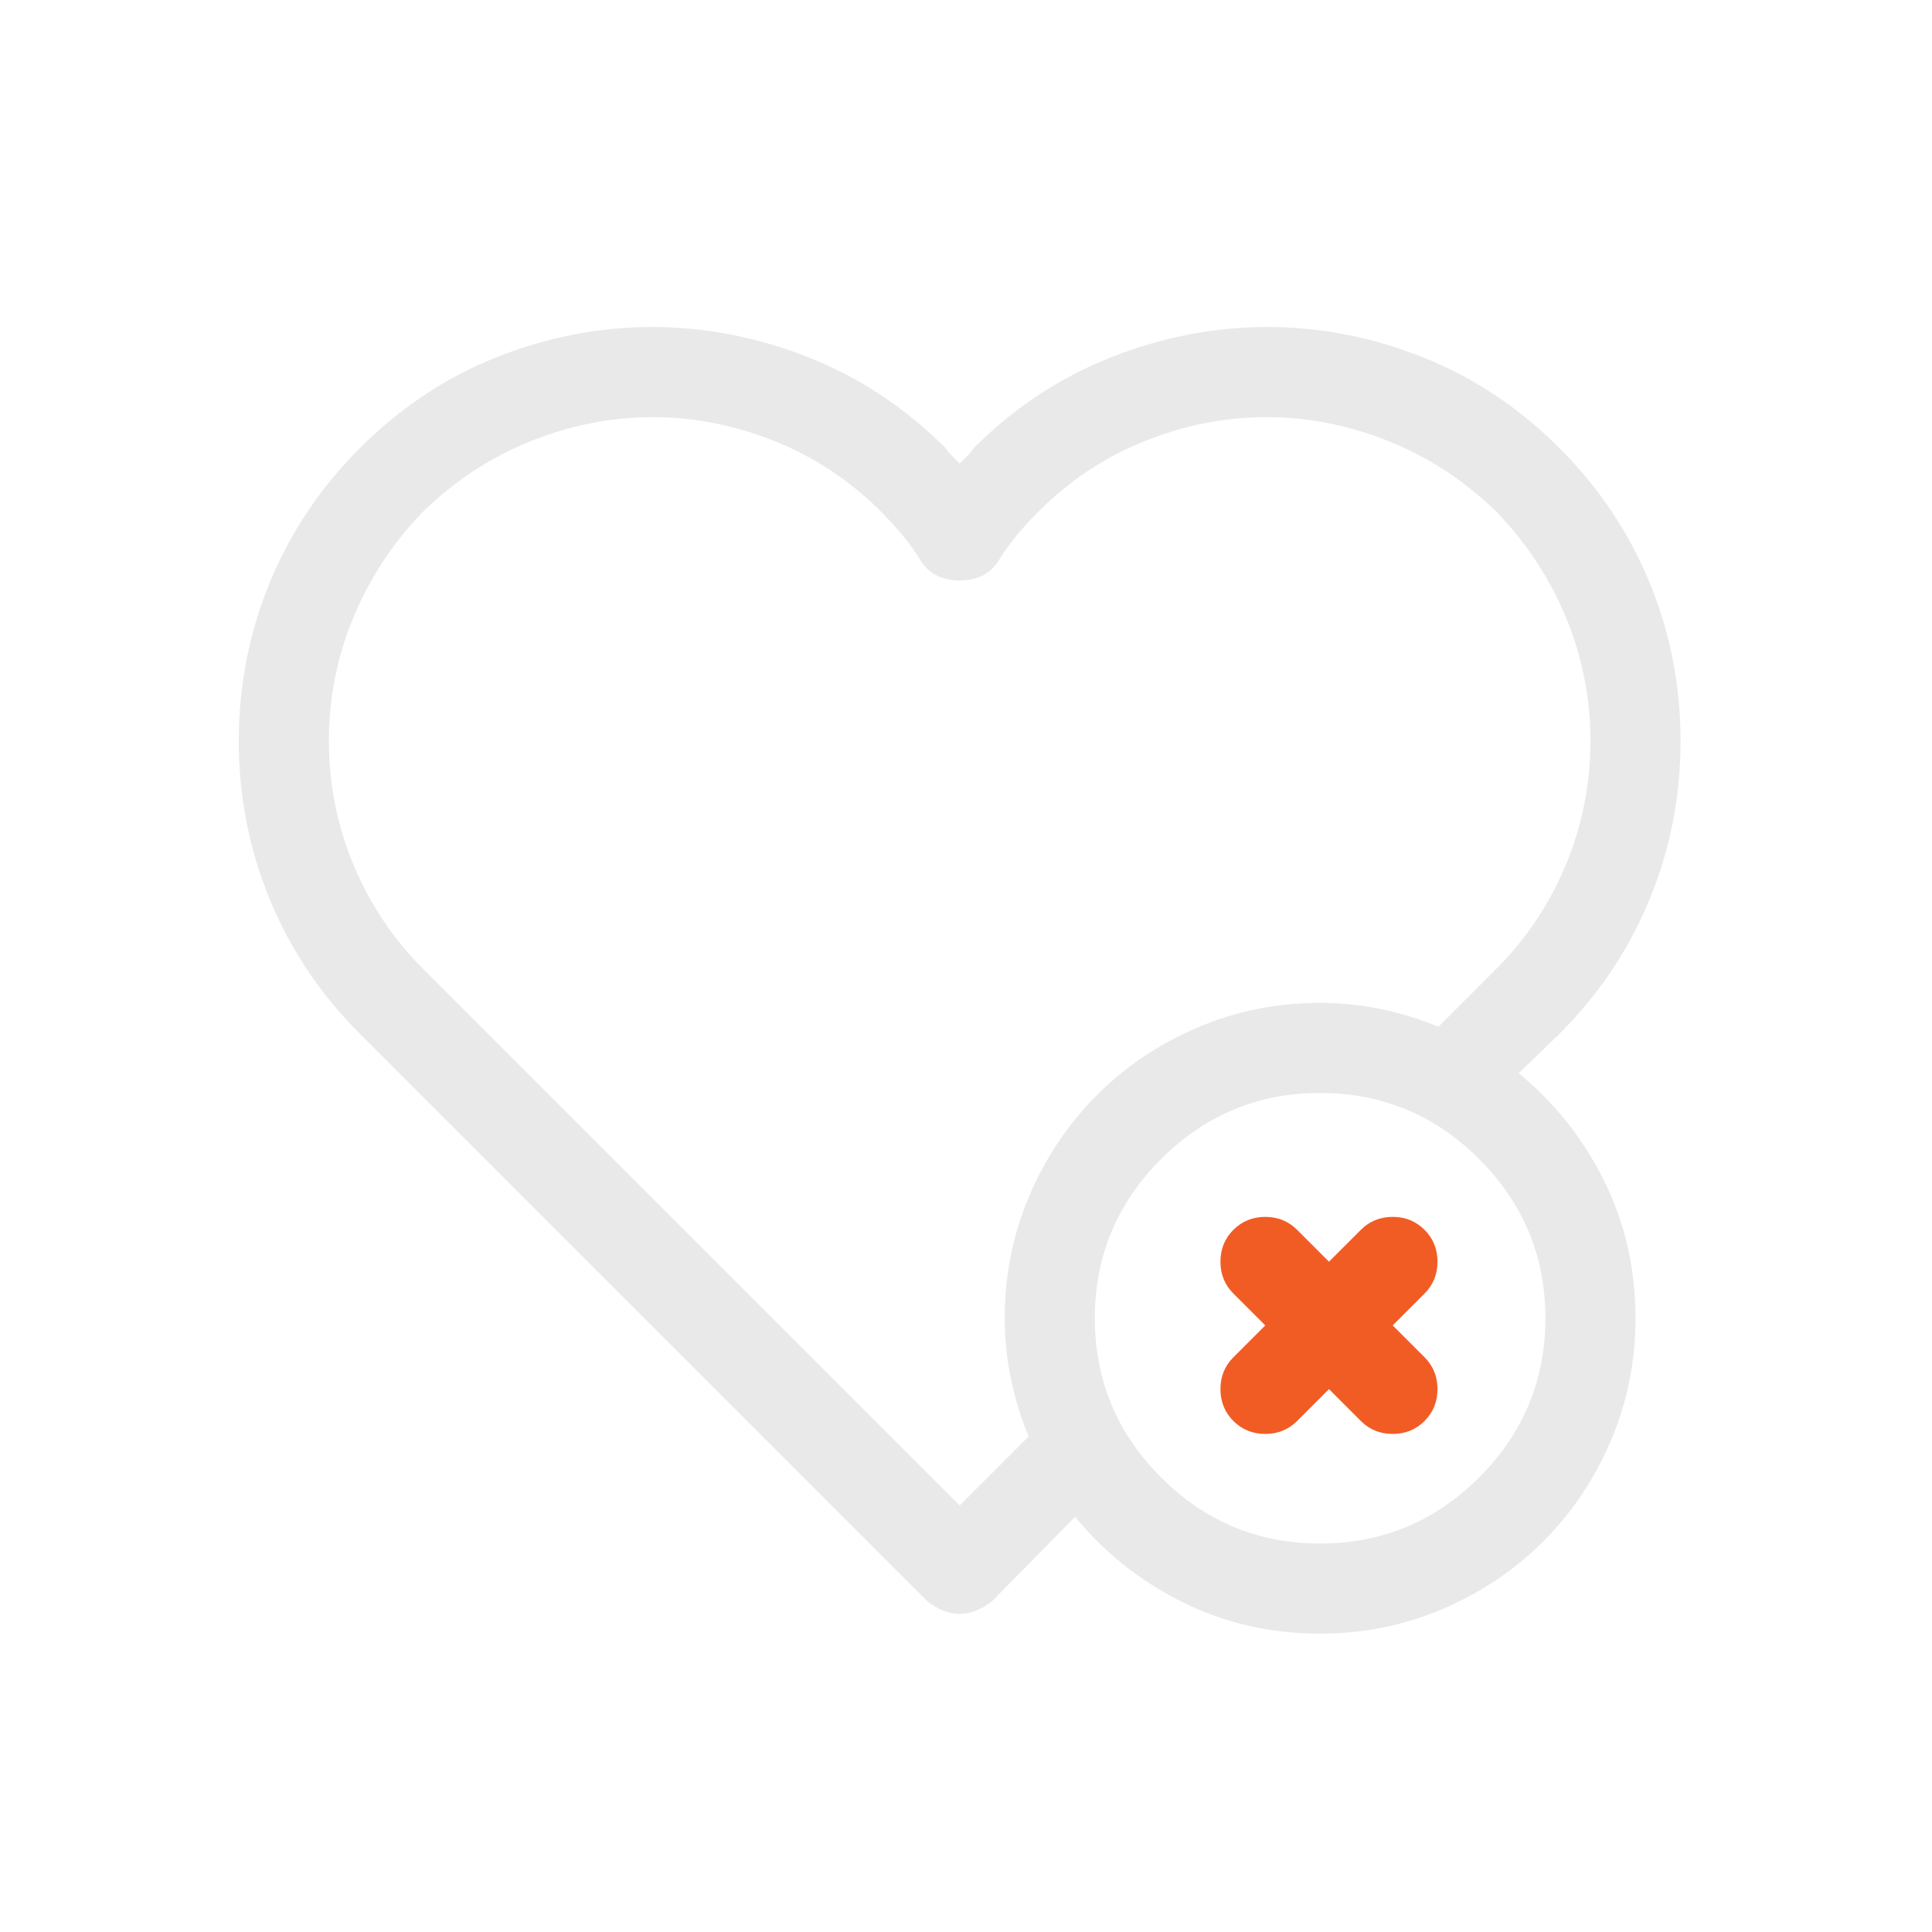 <?xml version="1.0" encoding="utf-8"?>
<!-- Generator: Adobe Illustrator 17.0.0, SVG Export Plug-In . SVG Version: 6.00 Build 0)  -->
<!DOCTYPE svg PUBLIC "-//W3C//DTD SVG 1.1//EN" "http://www.w3.org/Graphics/SVG/1.1/DTD/svg11.dtd">
<svg version="1.1" id="Layer_1" xmlns="http://www.w3.org/2000/svg" xmlns:xlink="http://www.w3.org/1999/xlink" x="0px" y="0px"
	 width="300px" height="300px" viewBox="0 0 300 300" enable-background="new 0 0 300 300" xml:space="preserve">
<g>
	<path fill="#E9E9E9" d="M260.957,115.057c0,8.602-1.606,16.8-4.811,24.596c-3.207,7.799-7.87,14.757-13.992,20.879l-6.34,6.122
		c5.537,4.519,9.947,10.057,13.227,16.616s4.919,13.702,4.919,21.426c0,6.706-1.277,13.046-3.825,19.021
		c-2.552,5.978-6.051,11.188-10.495,15.632c-4.447,4.448-9.657,7.942-15.632,10.494c-5.978,2.549-12.318,3.826-19.021,3.826
		c-7.728,0-14.867-1.64-21.426-4.919c-6.56-3.28-12.1-7.687-16.616-13.228l-12.899,13.118c-0.73,0.581-1.53,1.056-2.404,1.421
		c-0.875,0.362-1.749,0.547-2.624,0.547s-1.749-0.185-2.624-0.547c-0.875-0.365-1.677-0.84-2.405-1.421l-88.108-88.108
		c-6.122-6.122-10.788-13.08-13.992-20.879c-3.208-7.796-4.81-15.994-4.81-24.596c0-8.598,1.602-16.797,4.81-24.596
		c3.204-7.796,7.871-14.758,13.992-20.879c6.265-6.265,13.336-10.966,21.207-14.102c7.871-3.133,15.922-4.701,24.159-4.701
		c8.233,0,16.322,1.568,24.268,4.701c7.942,3.136,15.048,7.836,21.316,14.102c0.291,0.438,0.619,0.84,0.984,1.203
		c0.362,0.365,0.765,0.765,1.203,1.202c0.437-0.437,0.837-0.837,1.202-1.202c0.362-0.362,0.69-0.765,0.984-1.203
		c6.265-6.265,13.37-10.966,21.316-14.102c7.942-3.133,16.032-4.701,24.268-4.701c8.233,0,16.288,1.568,24.159,4.701
		c7.871,3.136,14.938,7.836,21.207,14.102c6.122,6.122,10.785,13.083,13.992,20.879C259.351,98.26,260.957,106.459,260.957,115.057z
		 M214.498,156.707c3.132,0.656,6.084,1.568,8.854,2.733l8.964-8.964c4.662-4.663,8.27-10.057,10.822-16.179
		c2.548-6.122,3.825-12.534,3.825-19.24c0-6.702-1.277-13.118-3.825-19.239c-2.553-6.122-6.16-11.587-10.822-16.397
		c-4.957-4.81-10.532-8.451-16.726-10.932c-6.197-2.477-12.5-3.717-18.912-3.717c-6.415,0-12.718,1.24-18.911,3.717
		c-6.196,2.48-11.696,6.122-16.507,10.932c-1.168,1.168-2.295,2.405-3.389,3.717c-1.093,1.312-2.077,2.699-2.951,4.154
		c-1.312,1.896-3.279,2.842-5.903,2.842s-4.591-0.946-5.903-2.842c-0.875-1.455-1.858-2.842-2.951-4.154
		c-1.093-1.312-2.224-2.548-3.389-3.717c-4.81-4.81-10.313-8.451-16.506-10.932c-6.197-2.477-12.5-3.717-18.912-3.717
		c-6.416,0-12.718,1.24-18.912,3.717c-6.197,2.48-11.772,6.122-16.725,10.932c-4.667,4.81-8.274,10.276-10.822,16.397
		c-2.552,6.122-3.826,12.537-3.826,19.239c0,6.706,1.274,13.118,3.826,19.24c2.548,6.122,6.156,11.516,10.822,16.179l83.298,83.298
		l10.712-10.713c-1.168-2.767-2.077-5.718-2.732-8.854c-0.656-3.132-0.984-6.303-0.984-9.51c0-6.703,1.274-13.042,3.826-19.021
		c2.549-5.975,6.047-11.184,10.494-15.632c4.444-4.444,9.654-7.942,15.632-10.495c5.976-2.548,12.315-3.826,19.021-3.826
		C208.191,155.723,211.361,156.05,214.498,156.707z M229.692,179.991c-6.853-6.85-15.086-10.276-24.705-10.276
		c-9.62,0-17.856,3.426-24.705,10.276c-6.854,6.853-10.276,15.085-10.276,24.705s3.423,17.856,10.276,24.705
		c6.849,6.853,15.085,10.276,24.705,10.276c9.619,0,17.853-3.423,24.705-10.276c6.85-6.849,10.275-15.085,10.275-24.705
		S236.542,186.843,229.692,179.991z"/>
</g>
<path fill="#F15C25" d="M196.467,188.956c-1.959,0.003-3.609,0.672-4.947,2.01c-1.341,1.341-2.009,2.991-2.009,4.947
	c0,1.962,0.672,3.609,2.01,4.947l4.947,4.947l-4.947,4.947c-1.341,1.341-2.01,2.99-2.01,4.947c0,1.962,0.672,3.609,2.01,4.947
	c1.341,1.341,2.988,2.012,4.947,2.009c1.959,0.003,3.606-0.669,4.947-2.009l4.947-4.947l4.947,4.947
	c1.341,1.341,2.988,2.012,4.947,2.01c1.959,0.002,3.606-0.669,4.947-2.01c1.338-1.338,2.01-2.986,2.01-4.947
	c0-1.957-0.669-3.607-2.01-4.947l-4.947-4.947l4.947-4.947c1.338-1.338,2.01-2.986,2.009-4.947c0-1.957-0.669-3.606-2.009-4.947
	c-1.338-1.338-2.988-2.007-4.947-2.01c-1.959,0.002-3.608,0.672-4.947,2.01l-4.947,4.947l-4.947-4.947
	C200.076,189.628,198.426,188.959,196.467,188.956z"/>
</svg>
